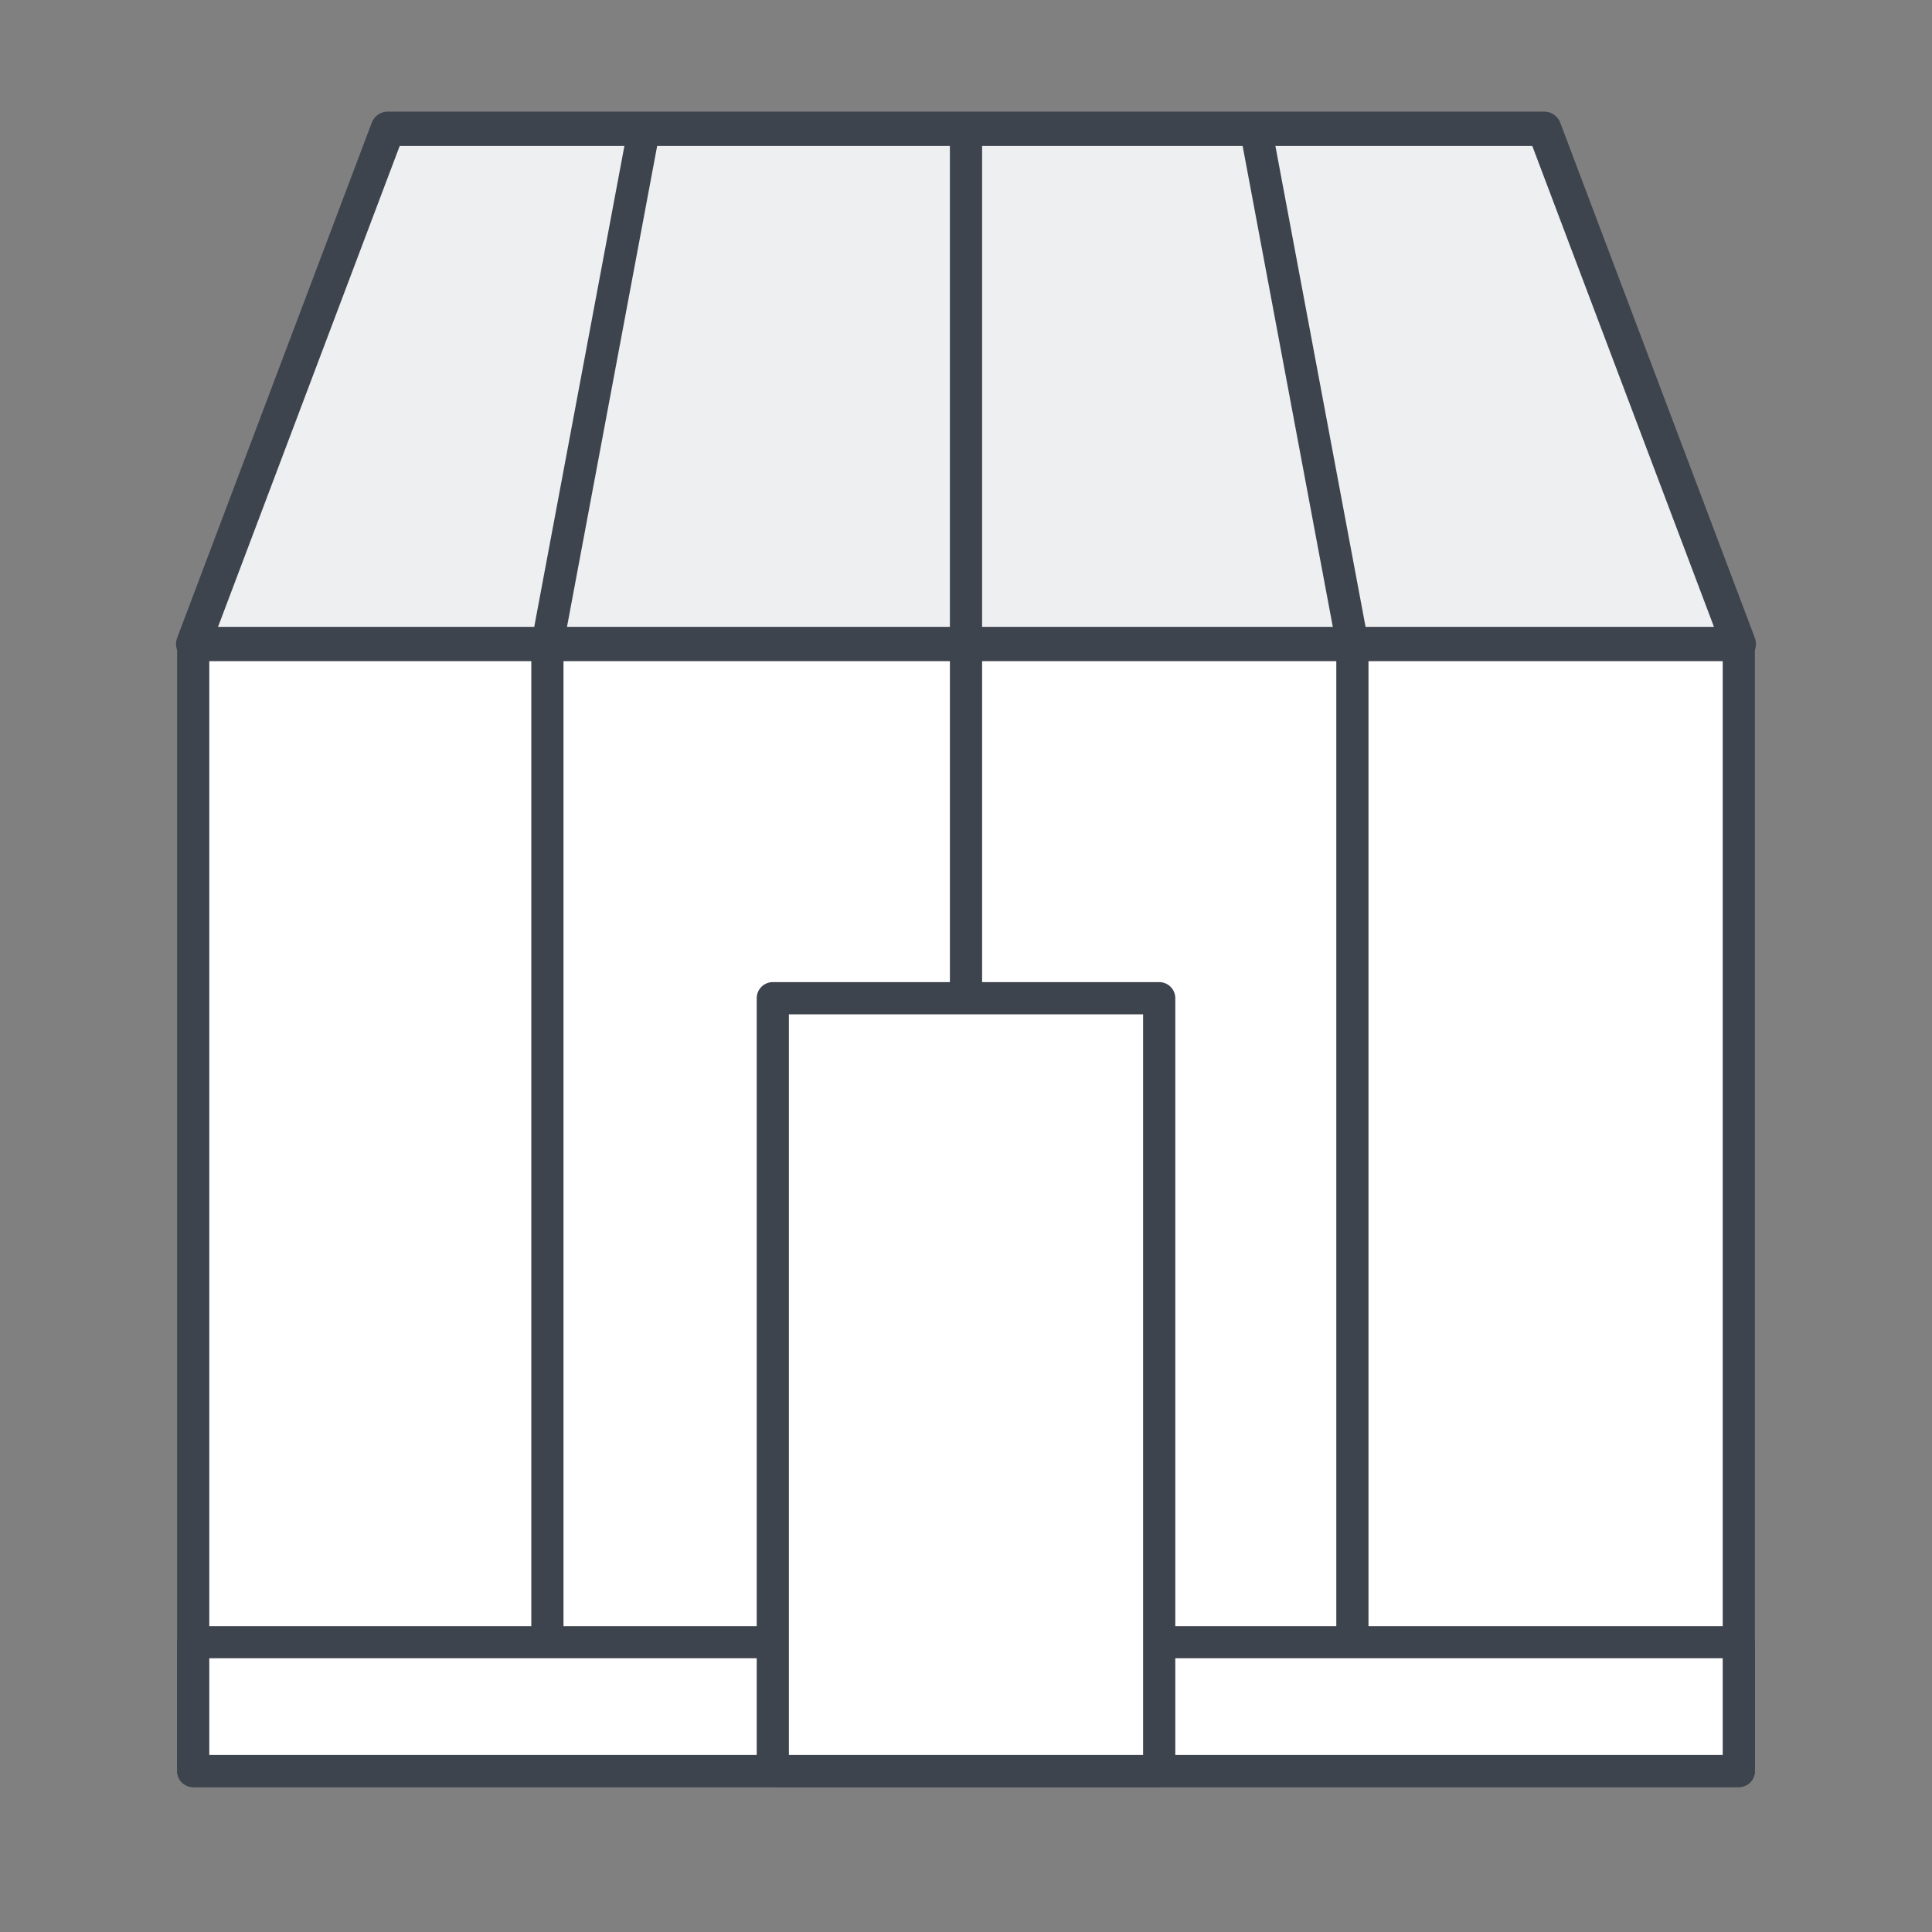 <svg width="60" height="60" viewBox="0 0 60 60" fill="none" xmlns="http://www.w3.org/2000/svg">
<rect x="0" y="0" width="60" height="60" fill="#808080" stroke="none"/>
<path d="M54 20H6V55H54V20Z" fill="white" stroke="#3E444E" stroke-linecap="round" stroke-linejoin="round"/>
<path d="M54 20H6L12.044 4H47.956L54 20Z" fill="#EDEFF1" stroke="#3E444E" stroke-width="1.067" stroke-linecap="round" stroke-linejoin="round"/>
<path d="M17 55V20" stroke="#3E444E"/>
<path d="M30 55V4" stroke="#3E444E"/>
<path d="M42 55V20" stroke="#3E444E"/>
<path d="M54 51H6V55H54V51Z" fill="white" stroke="#3E444E" stroke-linecap="round" stroke-linejoin="round"/>
<path d="M39 4L42 20" stroke="#3E444E"/>
<path d="M20 4L17 20" stroke="#3E444E"/>
<path d="M36 31H24V55H36V31Z" fill="white" stroke="#3E444E" stroke-linecap="round" stroke-linejoin="round"/>
</svg>
